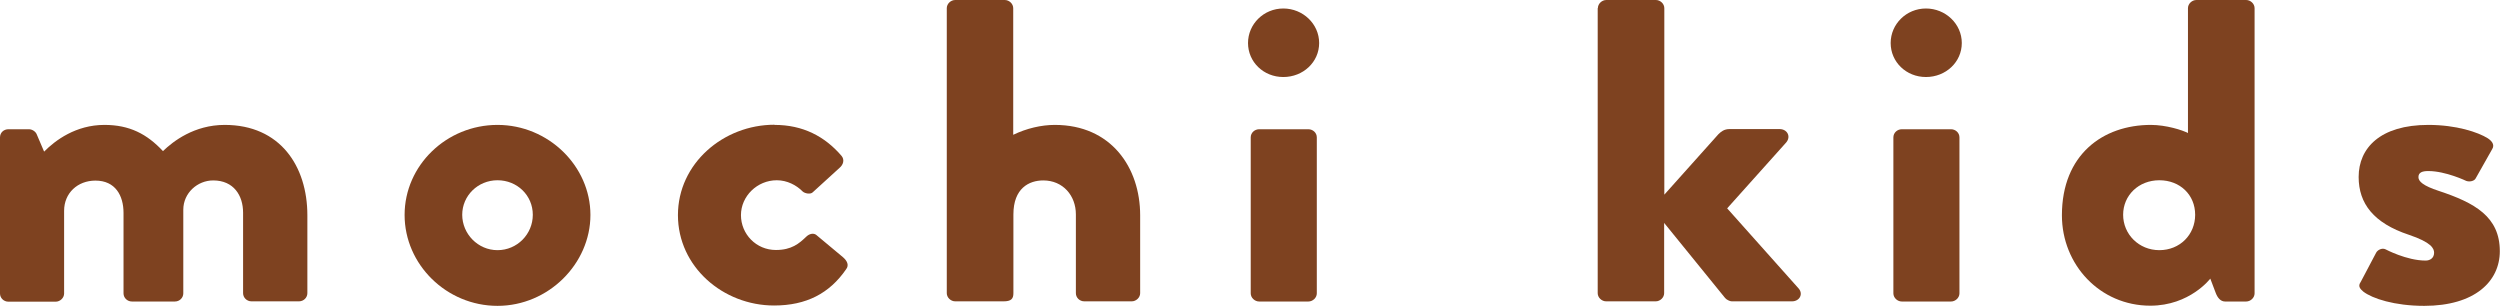 <svg xmlns="http://www.w3.org/2000/svg" fill="none" viewBox="0 0 188 23" height="23" width="188">
<g clip-path="url(#clip0_1_1194)">
<path fill="#7E4220" d="M0 10.332C0 9.98 0.271 9.719 0.636 9.719H2.18C2.41 9.719 2.654 9.876 2.749 10.072L3.317 11.402C4.157 10.554 5.701 9.393 7.854 9.393C9.736 9.393 11.049 10.072 12.254 11.363C13.026 10.619 14.611 9.393 16.899 9.393C21.069 9.393 23.114 12.498 23.114 16.19V22.048C23.114 22.374 22.843 22.661 22.478 22.661H18.916C18.551 22.661 18.28 22.374 18.28 22.048V15.994C18.28 14.703 17.576 13.568 16.032 13.568C14.854 13.568 13.784 14.507 13.784 15.773V22.061C13.784 22.387 13.514 22.674 13.148 22.674H9.925C9.56 22.674 9.289 22.387 9.289 22.061V16.007C9.289 14.716 8.68 13.581 7.177 13.581C5.836 13.581 4.821 14.52 4.821 15.851V22.074C4.821 22.4 4.523 22.687 4.184 22.687H0.636C0.271 22.687 0 22.4 0 22.074V10.332Z"></path>
<path fill="#7E4220" d="M37.413 9.393C41.245 9.393 44.4 12.498 44.4 16.164C44.4 19.83 41.245 23 37.413 23C33.581 23 30.426 19.895 30.426 16.164C30.426 12.433 33.581 9.393 37.413 9.393ZM37.413 18.812C38.889 18.812 40.067 17.612 40.067 16.151C40.067 14.69 38.889 13.555 37.413 13.555C35.937 13.555 34.759 14.716 34.759 16.151C34.759 17.586 35.937 18.812 37.413 18.812Z"></path>
<path fill="#7E4220" d="M58.252 9.393C60.364 9.393 62.016 10.241 63.289 11.728C63.52 12.015 63.425 12.381 63.127 12.629L61.109 14.468C60.947 14.624 60.541 14.559 60.364 14.403C59.891 13.92 59.186 13.555 58.415 13.555C56.939 13.555 55.72 14.755 55.72 16.177C55.72 17.599 56.857 18.799 58.347 18.799C59.525 18.799 60.094 18.317 60.635 17.795C60.865 17.573 61.177 17.508 61.38 17.664L63.398 19.347C63.696 19.608 63.871 19.934 63.628 20.247C62.382 22.061 60.635 22.974 58.212 22.974C54.379 22.974 50.981 20.065 50.981 16.177C50.981 12.289 54.407 9.38 58.239 9.38L58.252 9.393Z"></path>
<path fill="#7E4220" d="M71.198 0.613C71.198 0.287 71.495 0 71.834 0H75.558C75.896 0 76.194 0.287 76.194 0.613V10.137C77.196 9.654 78.306 9.393 79.322 9.393C83.56 9.393 85.74 12.602 85.74 16.19V22.048C85.74 22.374 85.442 22.661 85.104 22.661H81.543C81.177 22.661 80.906 22.374 80.906 22.048V16.125C80.906 14.703 79.931 13.568 78.455 13.568C77.386 13.568 76.208 14.155 76.208 16.125V22.048C76.208 22.465 76.045 22.661 75.463 22.661H71.834C71.495 22.661 71.198 22.374 71.198 22.048V0.613Z"></path>
<path fill="#7E4220" d="M93.851 3.235C93.851 1.813 95.029 0.639 96.505 0.639C97.981 0.639 99.2 1.8 99.2 3.235C99.2 4.67 97.995 5.792 96.505 5.792C95.016 5.792 93.851 4.657 93.851 3.235ZM94.054 10.332C94.054 9.98 94.352 9.719 94.691 9.719H98.387C98.726 9.719 99.024 9.98 99.024 10.332V22.061C99.024 22.387 98.726 22.674 98.387 22.674H94.691C94.352 22.674 94.054 22.387 94.054 22.061V10.332Z"></path>
<path fill="#7E4220" d="M120.161 0.613C120.161 0.287 120.459 0 120.797 0H124.521C124.859 0 125.157 0.287 125.157 0.613V14.638L129.22 10.098C129.423 9.902 129.653 9.706 130.059 9.706H133.823C134.392 9.706 134.704 10.254 134.324 10.711L129.883 15.668L135.259 21.695C135.624 22.113 135.326 22.661 134.758 22.661H130.222C130.086 22.661 129.815 22.53 129.721 22.4L125.144 16.764V22.048C125.144 22.374 124.846 22.661 124.507 22.661H120.784C120.445 22.661 120.147 22.374 120.147 22.048V0.613H120.161Z"></path>
<path fill="#7E4220" d="M142.178 3.235C142.178 1.813 143.357 0.639 144.832 0.639C146.308 0.639 147.527 1.8 147.527 3.235C147.527 4.67 146.322 5.792 144.832 5.792C143.343 5.792 142.178 4.657 142.178 3.235ZM142.382 10.332C142.382 9.98 142.679 9.719 143.018 9.719H146.715C147.053 9.719 147.351 9.98 147.351 10.332V22.061C147.351 22.387 147.053 22.674 146.715 22.674H143.018C142.679 22.674 142.382 22.387 142.382 22.061V10.332Z"></path>
<path fill="#7E4220" d="M161.745 9.393C162.883 9.393 164.128 9.784 164.535 10.006V0.613C164.535 0.287 164.833 0 165.171 0H168.908C169.247 0 169.545 0.287 169.545 0.613V22.061C169.545 22.387 169.247 22.674 168.908 22.674H167.324C166.986 22.674 166.755 22.387 166.62 22.022L166.214 20.952C166.214 20.952 164.67 22.987 161.705 22.987C157.913 22.987 155.056 19.908 155.056 16.19C155.056 11.624 158.143 9.393 161.745 9.393ZM162.382 18.812C163.925 18.812 165.076 17.651 165.076 16.151C165.076 14.651 163.939 13.555 162.382 13.555C160.825 13.555 159.66 14.69 159.66 16.151C159.66 17.612 160.838 18.812 162.382 18.812Z"></path>
<path fill="#7E4220" d="M177.506 21.239L178.684 19.008C178.778 18.812 179.117 18.616 179.388 18.747C179.388 18.747 180.972 19.595 182.407 19.595C182.746 19.595 183.044 19.399 183.044 19.008C183.044 18.682 182.841 18.225 181.134 17.651C178.508 16.777 177.37 15.316 177.37 13.307C177.37 11.141 178.981 9.393 182.61 9.393C184.723 9.393 186.348 9.941 187.079 10.398C187.377 10.593 187.62 10.88 187.417 11.207L186.172 13.411C186.077 13.607 185.738 13.698 185.467 13.607C185.467 13.607 183.924 12.863 182.61 12.863C182.177 12.863 181.866 12.955 181.866 13.32C181.866 13.646 182.231 13.972 183.382 14.351C186.104 15.251 187.986 16.294 187.986 18.89C187.986 21.16 186.104 23 182.299 23C180.078 23 178.399 22.452 177.722 21.93C177.492 21.735 177.316 21.539 177.492 21.252L177.506 21.239Z"></path>
</g>
<defs>
<clipPath id="clip0_1_1194">
<rect fill="white" height="23" width="188"></rect>
</clipPath>
</defs>
</svg>
